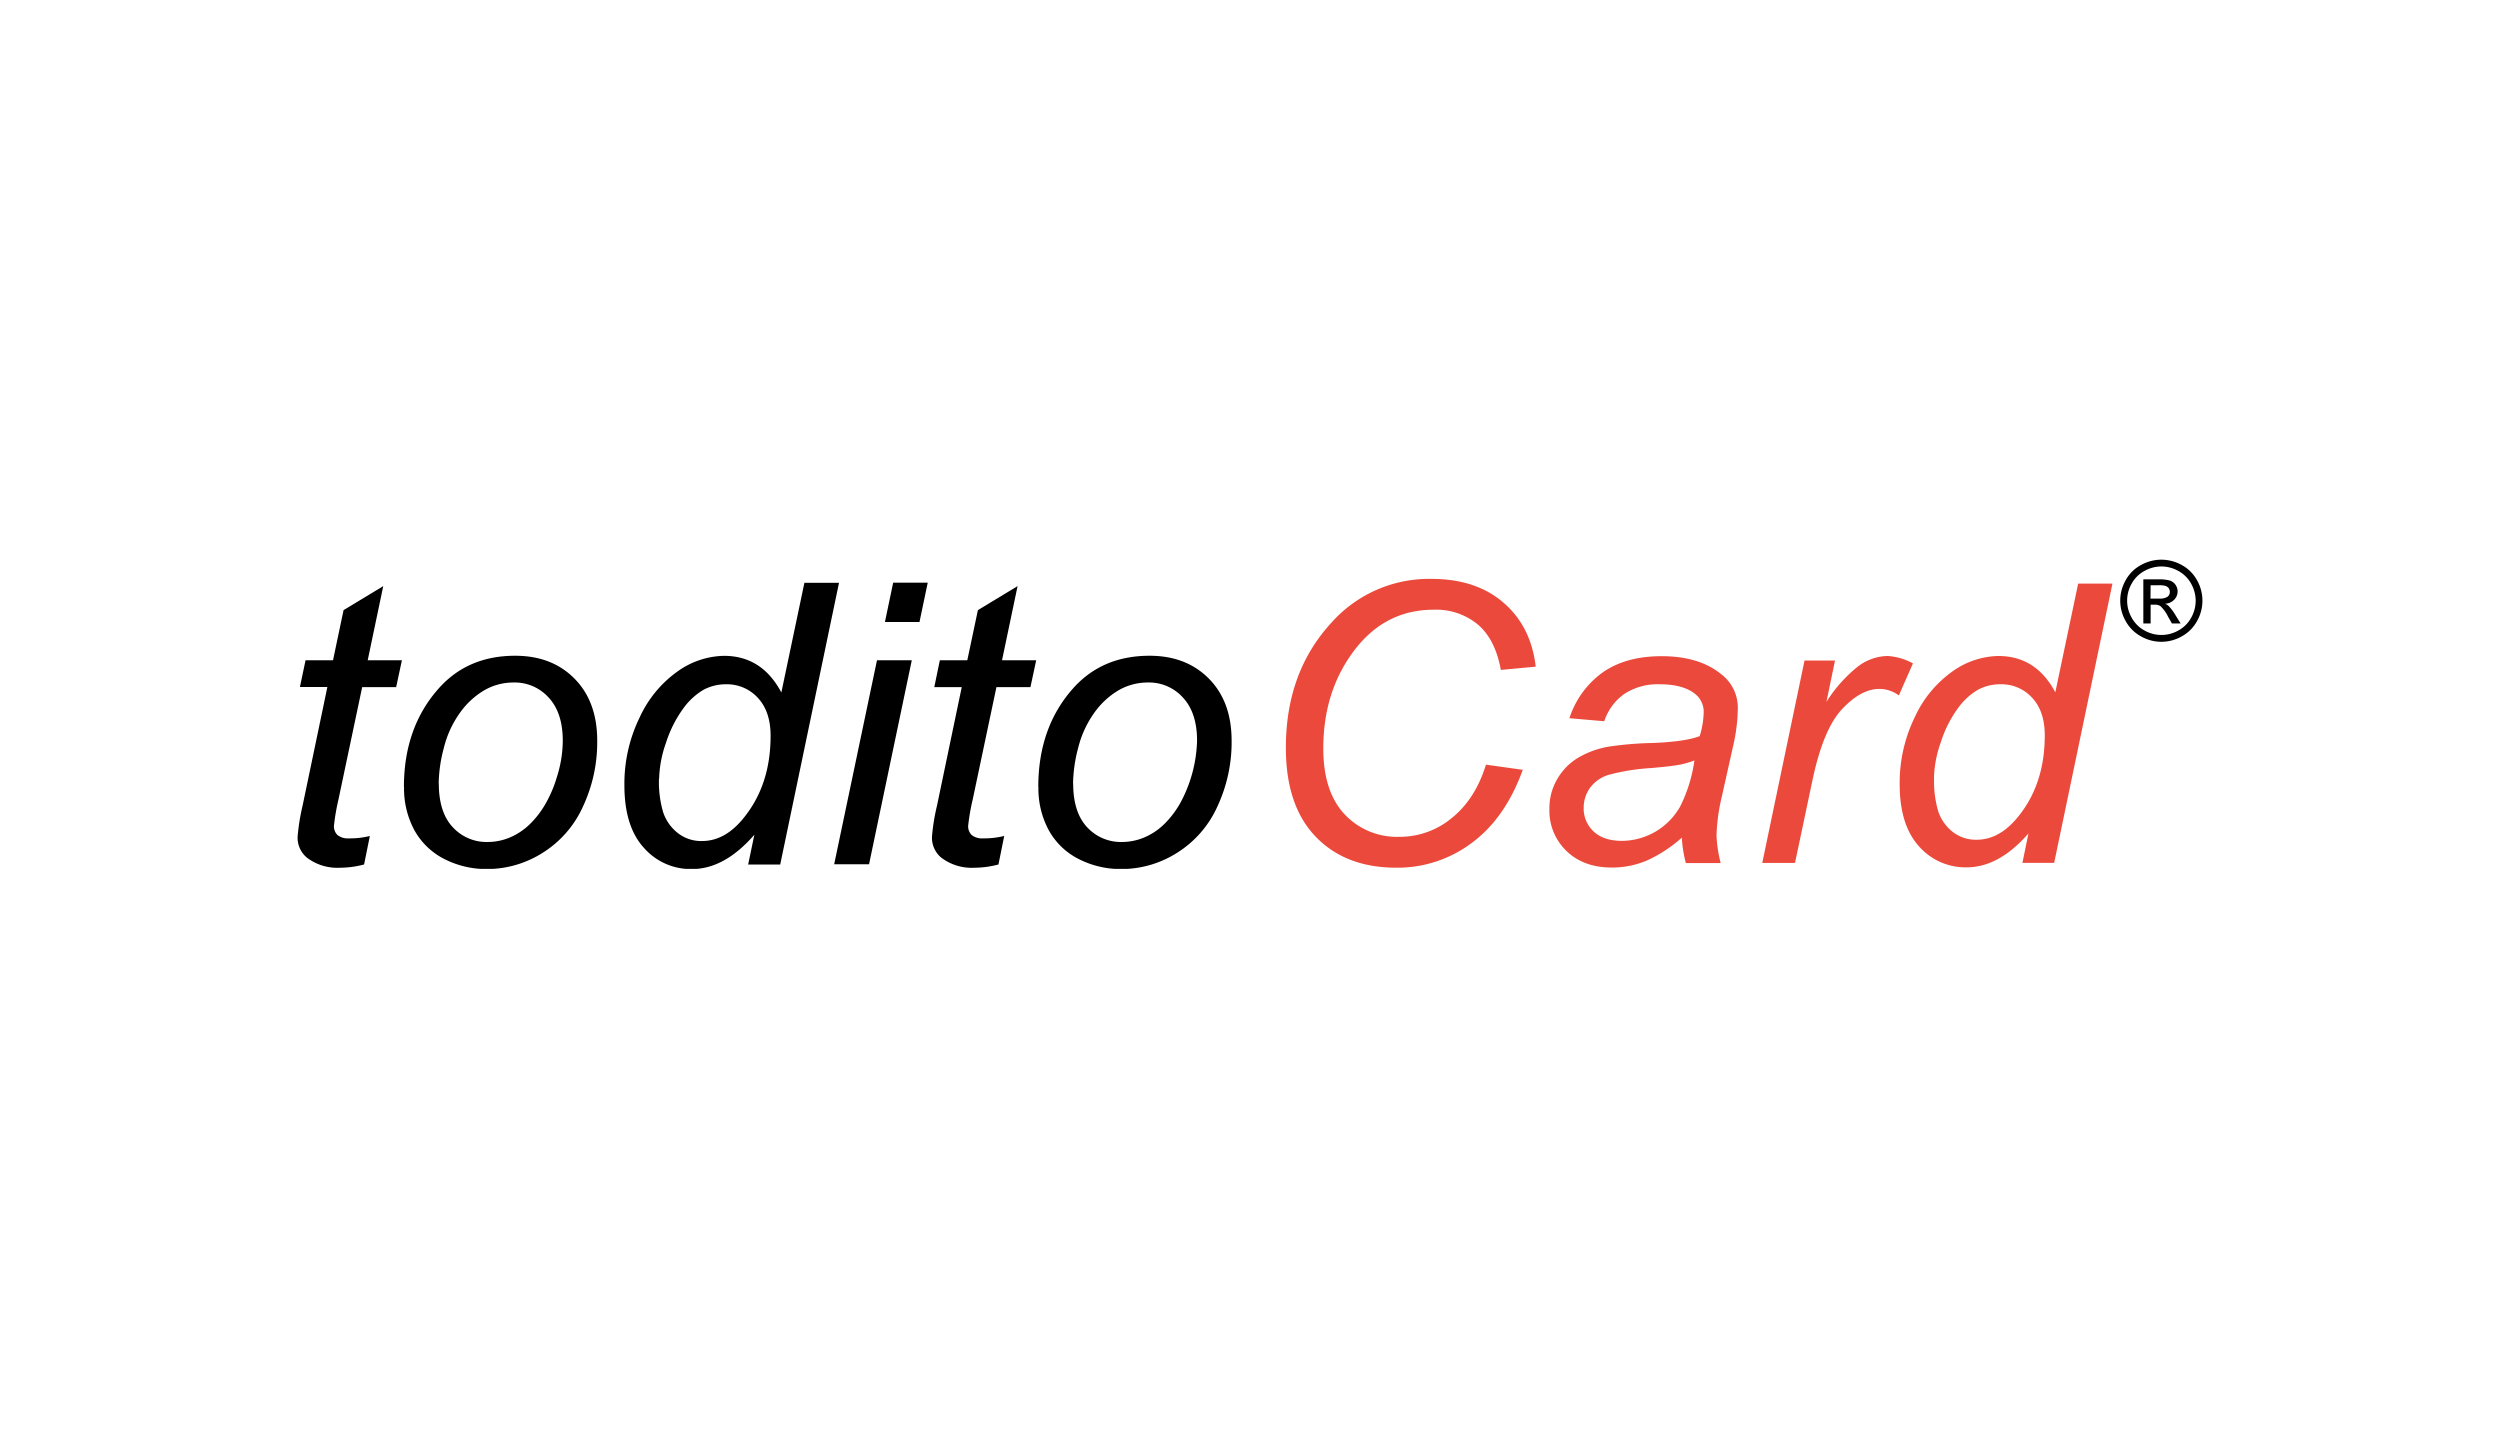 <svg id="Layer_1" data-name="Layer 1" xmlns="http://www.w3.org/2000/svg" xmlns:xlink="http://www.w3.org/1999/xlink" viewBox="0 0 630 360"><defs><style>.cls-1{fill:none;}.cls-2{clip-path:url(#clip-path);}.cls-3{clip-path:url(#clip-path-2);}.cls-4{clip-path:url(#clip-path-3);}.cls-5{fill:#eb493b;}</style><clipPath id="clip-path"><rect class="cls-1" x="101.24" y="164.69" width="49.62" height="54.27"/></clipPath><clipPath id="clip-path-2"><rect class="cls-1" x="157.23" y="146.24" width="54.71" height="72.72"/></clipPath><clipPath id="clip-path-3"><rect class="cls-1" x="261.56" y="164.69" width="48.99" height="54.27"/></clipPath></defs><title>98_white</title><g id="surface1"><path d="M93.2,210.68l-1.45,7.17a24,24,0,0,1-6.1.82,12.66,12.66,0,0,1-8.33-2.56A6.54,6.54,0,0,1,75,210.83,52.77,52.77,0,0,1,76.26,203l6.24-29.88H75.58L77,166.39h6.92l2.66-12.64,10-6.05-3.92,18.69h8.62l-1.45,6.77H91.27l-6,28.42a53.53,53.53,0,0,0-1.11,6.49,3.08,3.08,0,0,0,.89,2.37,4.27,4.27,0,0,0,2.93.83,20.85,20.85,0,0,0,5.18-.59"/><g class="cls-2"><path d="M110.58,197.42q0,7.26,3.49,11a11.54,11.54,0,0,0,8.86,3.76,14.53,14.53,0,0,0,5.57-1.14,16.31,16.31,0,0,0,5.13-3.46,23.29,23.29,0,0,0,4-5.31,31.28,31.28,0,0,0,2.69-6.41,30.74,30.74,0,0,0,1.5-9.2q0-7-3.51-10.82a11.48,11.48,0,0,0-8.84-3.85,14.69,14.69,0,0,0-7.5,2,20,20,0,0,0-6.13,5.73,25.66,25.66,0,0,0-4,8.79,36.23,36.23,0,0,0-1.29,8.93m-8.76.87q0-15.06,8.86-24.93,7.3-8.13,19.17-8.13,9.3,0,15,5.81t5.68,15.68a38.21,38.21,0,0,1-3.58,16.48,26.63,26.63,0,0,1-10.19,11.7A26.17,26.17,0,0,1,122.83,219a23.26,23.26,0,0,1-10.92-2.56,17.82,17.82,0,0,1-7.5-7.26,22.1,22.1,0,0,1-2.59-10.85"/></g><g class="cls-3"><path d="M166.06,196.26a26.9,26.9,0,0,0,1.07,8.47,11.15,11.15,0,0,0,3.63,5.16,9.53,9.53,0,0,0,6.15,2.05q6,0,10.79-6.19,6.5-8.24,6.49-20.34,0-6.09-3.19-9.53a10.5,10.5,0,0,0-8-3.44,11.92,11.92,0,0,0-5.74,1.4,16.86,16.86,0,0,0-5.13,4.77,30.2,30.2,0,0,0-4.29,8.55,29.08,29.08,0,0,0-1.74,9.1m24,14.09Q182.57,219,174.39,219a15.69,15.69,0,0,1-12.17-5.4q-4.87-5.38-4.87-15.66a38.07,38.07,0,0,1,3.85-17.16,29,29,0,0,1,9.63-11.64,20.73,20.73,0,0,1,11.6-3.87q9.58,0,14.47,9.24l5.81-27.64h8.72l-14.82,71h-8.08"/></g><path d="M223,156.75l2.08-9.92h8.71l-2.08,9.92ZM210.21,217.8,221,166.39h8.77L219,217.8"/><path d="M253.06,210.68l-1.45,7.17a24,24,0,0,1-6.1.82,12.66,12.66,0,0,1-8.33-2.56,6.51,6.51,0,0,1-2.32-5.28,51.36,51.36,0,0,1,1.26-7.79l6.24-29.88h-6.92l1.4-6.77h6.92l2.67-12.64,10-6.05-3.92,18.69h8.61l-1.45,6.77h-8.57l-6,28.42a52.38,52.38,0,0,0-1.12,6.49,3.05,3.05,0,0,0,.9,2.37,4.26,4.26,0,0,0,2.93.83,20.91,20.91,0,0,0,5.18-.59"/><g class="cls-4"><path d="M270.44,197.42q0,7.26,3.48,11a11.56,11.56,0,0,0,8.86,3.76,14.49,14.49,0,0,0,5.57-1.14,16.09,16.09,0,0,0,5.13-3.46,23.62,23.62,0,0,0,4-5.31,34.79,34.79,0,0,0,4.18-15.61q0-7-3.51-10.82a11.46,11.46,0,0,0-8.83-3.85,14.73,14.73,0,0,0-7.51,2,20,20,0,0,0-6.12,5.73,25.86,25.86,0,0,0-4,8.79,36.66,36.66,0,0,0-1.28,8.93m-8.76.87q0-15.06,8.85-24.93,7.32-8.13,19.18-8.13,9.29,0,15,5.81t5.69,15.68a38.35,38.35,0,0,1-3.58,16.48,26.63,26.63,0,0,1-10.19,11.7A26.17,26.17,0,0,1,282.69,219a23.26,23.26,0,0,1-10.92-2.56,17.7,17.7,0,0,1-7.5-7.26,22.1,22.1,0,0,1-2.59-10.85"/></g><path class="cls-5" d="M374.43,192.69l9.31,1.3q-4.41,12.19-12.86,18.43a31.17,31.17,0,0,1-19,6.24q-12.81,0-20.33-7.82t-7.51-22.42q0-19,11.43-31.45a32.93,32.93,0,0,1,25.29-11.09q11.19,0,18.13,6T387,168l-8.79.82q-1.38-7.64-5.74-11.4a16.48,16.48,0,0,0-11.2-3.77q-12.92,0-20.88,11.47-6.92,9.9-6.92,23.48,0,10.84,5.33,16.56a18.1,18.1,0,0,0,13.87,5.72,20.5,20.5,0,0,0,13.2-4.76q5.91-4.75,8.6-13.44"/><path class="cls-5" d="M427,191.63a21.38,21.38,0,0,1-3.91,1.11c-1.4.25-3.73.53-7,.81a53.38,53.38,0,0,0-10.71,1.71,9,9,0,0,0-4.7,3.29,8.47,8.47,0,0,0-1.59,5,7.85,7.85,0,0,0,2.52,6c1.68,1.57,4.08,2.35,7.18,2.35a17,17,0,0,0,14.6-8.64,37.22,37.22,0,0,0,3.6-11.62m-3.22,19.49a34.44,34.44,0,0,1-8.69,5.69,22.3,22.3,0,0,1-8.93,1.8q-7.05,0-11.38-4.15a14.1,14.1,0,0,1-4.32-10.63,14.53,14.53,0,0,1,2-7.56,15,15,0,0,1,5.16-5.28,22.75,22.75,0,0,1,7.87-2.86,86.12,86.12,0,0,1,11.11-.91q8.19-.34,11.74-1.73a22.19,22.19,0,0,0,1-5.91,5.71,5.71,0,0,0-2.21-4.75c-2-1.6-5-2.4-8.83-2.4a15.36,15.36,0,0,0-8.95,2.42,13.71,13.71,0,0,0-5.07,6.89l-8.78-.76A22.92,22.92,0,0,1,404,169.36q5.83-4,14.71-4,9.45,0,15,4.51a10.62,10.62,0,0,1,4.22,8.73,44,44,0,0,1-1.2,9.46l-2.83,12.68a47.8,47.8,0,0,0-1.34,9.84,33.12,33.12,0,0,0,1.05,6.91h-8.78a31.87,31.87,0,0,1-1-6.34"/><path class="cls-5" d="M444.09,217.46l10.65-51h7.68l-2.16,10.41a35.73,35.73,0,0,1,7.71-8.73,12.69,12.69,0,0,1,7.7-2.83,15.1,15.1,0,0,1,6.39,1.87l-3.55,8.06a8.27,8.27,0,0,0-4.95-1.63q-4.56,0-9.36,5.09T456.66,197l-4.32,20.45"/><path class="cls-5" d="M487.39,196.1a26.54,26.54,0,0,0,1.06,8.4,11,11,0,0,0,3.6,5.11,9.41,9.41,0,0,0,6.09,2q5.91,0,10.7-6.14,6.45-8.16,6.44-20.16,0-6.06-3.17-9.46a10.39,10.39,0,0,0-8-3.41,11.75,11.75,0,0,0-5.69,1.39,16.69,16.69,0,0,0-5.08,4.73,29.65,29.65,0,0,0-4.25,8.47,28.7,28.7,0,0,0-1.73,9m23.81,14q-7.44,8.53-15.56,8.54a15.57,15.57,0,0,1-12.07-5.35q-4.81-5.35-4.82-15.53a37.75,37.75,0,0,1,3.82-17,28.81,28.81,0,0,1,9.55-11.54,20.51,20.51,0,0,1,11.49-3.84q9.51,0,14.36,9.16l5.76-27.41h8.64l-14.69,70.38h-8"/><path d="M541.92,150.84h2.18a3.51,3.51,0,0,0,2.13-.47,1.51,1.51,0,0,0,.57-1.23,1.56,1.56,0,0,0-.27-.89,1.78,1.78,0,0,0-.76-.58,6,6,0,0,0-1.81-.19h-2Zm-1.8,6.27V146H544a9.55,9.55,0,0,1,2.84.31,2.83,2.83,0,0,1,1.4,1.08,2.89,2.89,0,0,1,.52,1.63,3,3,0,0,1-.87,2.12,3.4,3.4,0,0,1-2.31,1,2.86,2.86,0,0,1,.94.59,12.46,12.46,0,0,1,1.65,2.21l1.35,2.18h-2.19l-1-1.76a9,9,0,0,0-1.87-2.59,2.29,2.29,0,0,0-1.44-.39h-1.06v4.74Zm4.54-14.36a8.74,8.74,0,0,0-4.24,1.12,8,8,0,0,0-3.23,3.19,8.63,8.63,0,0,0,0,8.61,8.08,8.08,0,0,0,3.2,3.2,8.64,8.64,0,0,0,8.58,0,8,8,0,0,0,3.2-3.2,8.66,8.66,0,0,0,1.14-4.28,8.82,8.82,0,0,0-1.16-4.33,8,8,0,0,0-3.23-3.19,8.76,8.76,0,0,0-4.24-1.12m0-1.71a10.63,10.63,0,0,1,5.09,1.33,9.58,9.58,0,0,1,3.87,3.83,10.42,10.42,0,0,1,0,10.33,9.67,9.67,0,0,1-3.83,3.83,10.35,10.35,0,0,1-10.29,0,9.69,9.69,0,0,1-3.84-3.83,10.36,10.36,0,0,1,0-10.33,9.54,9.54,0,0,1,3.88-3.83,10.59,10.59,0,0,1,5.08-1.33"/></g></svg>